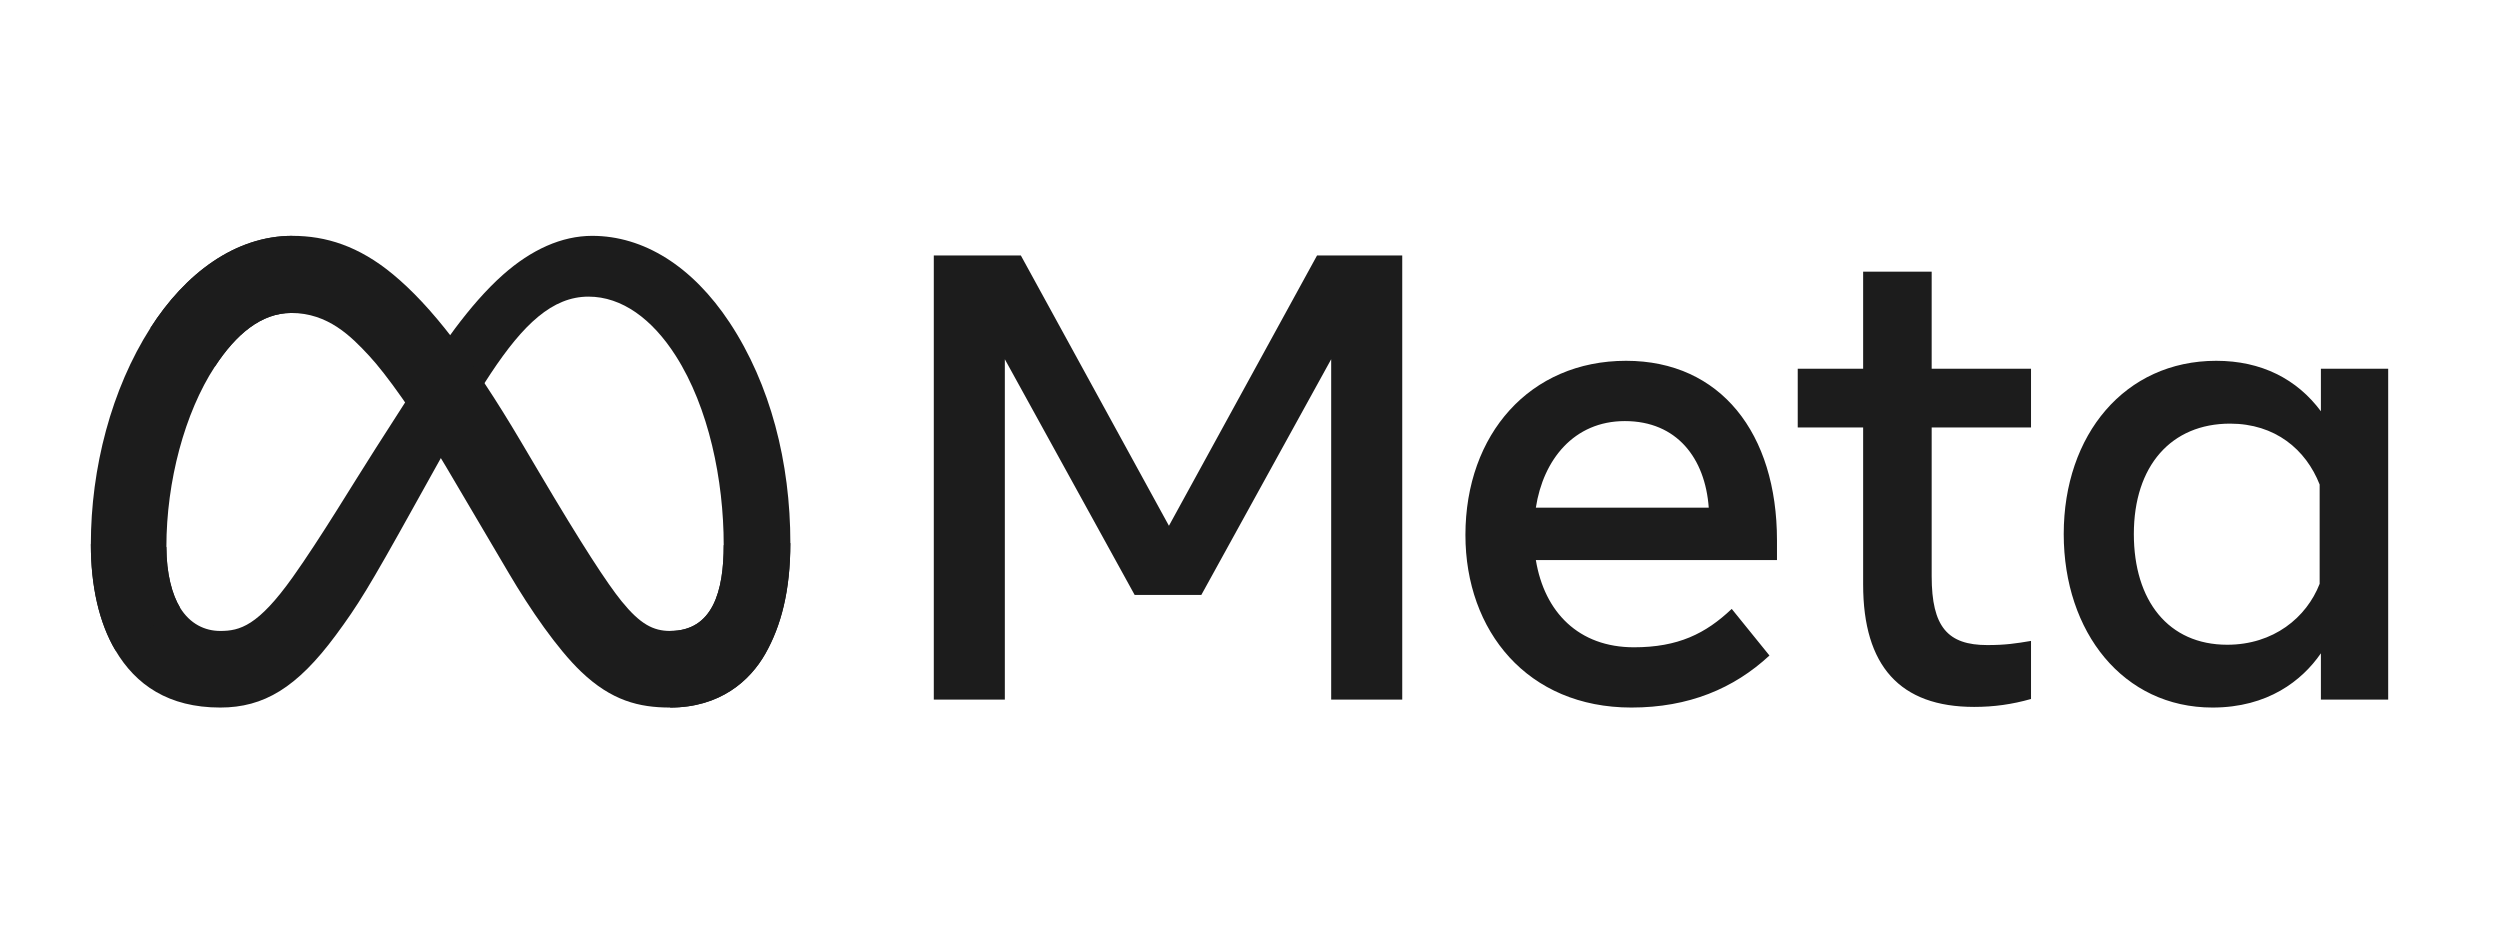 <?xml version="1.0" encoding="UTF-8"?> <svg xmlns="http://www.w3.org/2000/svg" width="106" height="40" viewBox="0 0 106 40" fill="none"><path d="M7.055 23.189C7.055 24.339 7.304 25.222 7.629 25.756C8.055 26.456 8.69 26.752 9.338 26.752C10.173 26.752 10.938 26.541 12.411 24.473C13.59 22.816 14.981 20.489 15.916 19.03L17.5 16.559C18.601 14.843 19.875 12.935 21.335 11.642C22.528 10.586 23.814 10 25.108 10C27.281 10 29.351 11.278 30.936 13.676C32.669 16.303 33.511 19.61 33.511 23.024C33.511 25.053 33.117 26.544 32.447 27.723C31.799 28.862 30.537 30 28.413 30V26.752C30.231 26.752 30.685 25.055 30.685 23.114C30.685 20.348 30.05 17.277 28.65 15.084C27.657 13.528 26.37 12.577 24.953 12.577C23.422 12.577 22.189 13.75 20.804 15.841C20.068 16.952 19.312 18.306 18.463 19.834L17.528 21.514C15.651 24.893 15.176 25.663 14.237 26.933C12.592 29.157 11.187 30 9.338 30C7.144 30 5.757 29.036 4.898 27.582C4.196 26.398 3.852 24.844 3.852 23.073L7.055 23.189Z" fill="#1C1C1C"></path><path d="M6.378 13.906C7.846 11.607 9.966 10 12.397 10C13.805 10 15.205 10.423 16.666 11.635C18.265 12.959 19.969 15.14 22.094 18.735L22.857 20.025C24.697 23.137 25.744 24.738 26.356 25.493C27.144 26.463 27.696 26.752 28.413 26.752C30.231 26.752 30.685 25.055 30.685 23.114L33.511 23.024C33.511 25.053 33.117 26.544 32.447 27.723C31.799 28.862 30.537 30 28.413 30C27.093 30 25.923 29.709 24.63 28.47C23.635 27.519 22.473 25.83 21.579 24.312L18.919 19.801C17.584 17.537 16.36 15.849 15.651 15.085C14.889 14.263 13.909 13.27 12.345 13.27C11.08 13.27 10.005 14.172 9.106 15.551L6.378 13.906Z" fill="#1C1C1C"></path><path d="M12.345 13.27C11.08 13.27 10.005 14.172 9.106 15.551C7.834 17.5 7.055 20.402 7.055 23.189C7.055 24.339 7.304 25.222 7.629 25.756L4.898 27.582C4.196 26.398 3.852 24.844 3.852 23.073C3.852 19.853 4.722 16.497 6.378 13.906C7.846 11.607 9.966 10 12.397 10L12.345 13.27Z" fill="#1C1C1C"></path><path d="M39.593 10.833H43.285L49.563 22.293L55.842 10.833H59.455V29.664H56.442V15.232L50.936 25.226H48.11L42.605 15.232V29.664H39.593V10.833ZM68.893 17.854C66.733 17.854 65.431 19.495 65.12 21.526H72.451C72.3 19.434 71.104 17.854 68.893 17.854ZM62.134 22.683C62.134 18.409 64.871 15.298 68.945 15.298C72.952 15.298 75.344 18.37 75.344 22.911V23.746H65.12C65.483 25.956 66.936 27.445 69.279 27.445C71.148 27.445 72.317 26.869 73.425 25.817L75.025 27.794C73.517 29.193 71.6 30 69.172 30C64.762 30 62.134 26.755 62.134 22.683ZM78.997 18.124H76.224V15.635H78.997V11.52H81.903V15.635H86.115V18.124H81.903V24.432C81.903 26.585 82.585 27.351 84.263 27.351C85.028 27.351 85.467 27.284 86.115 27.175V29.637C85.308 29.867 84.537 29.973 83.703 29.973C80.565 29.973 78.997 28.243 78.997 24.781V18.124ZM98.353 20.544C97.769 19.057 96.467 17.962 94.554 17.962C92.067 17.962 90.475 19.743 90.475 22.643C90.475 25.471 91.94 27.337 94.434 27.337C96.395 27.337 97.795 26.186 98.353 24.754V20.544ZM101.259 29.664H98.406V27.7C97.609 28.856 96.158 30 93.808 30C90.028 30 87.502 26.807 87.502 22.643C87.502 18.439 90.088 15.298 93.968 15.298C95.885 15.298 97.39 16.072 98.406 17.438V15.635H101.259V29.664Z" fill="#1C1C1C"></path></svg> 
